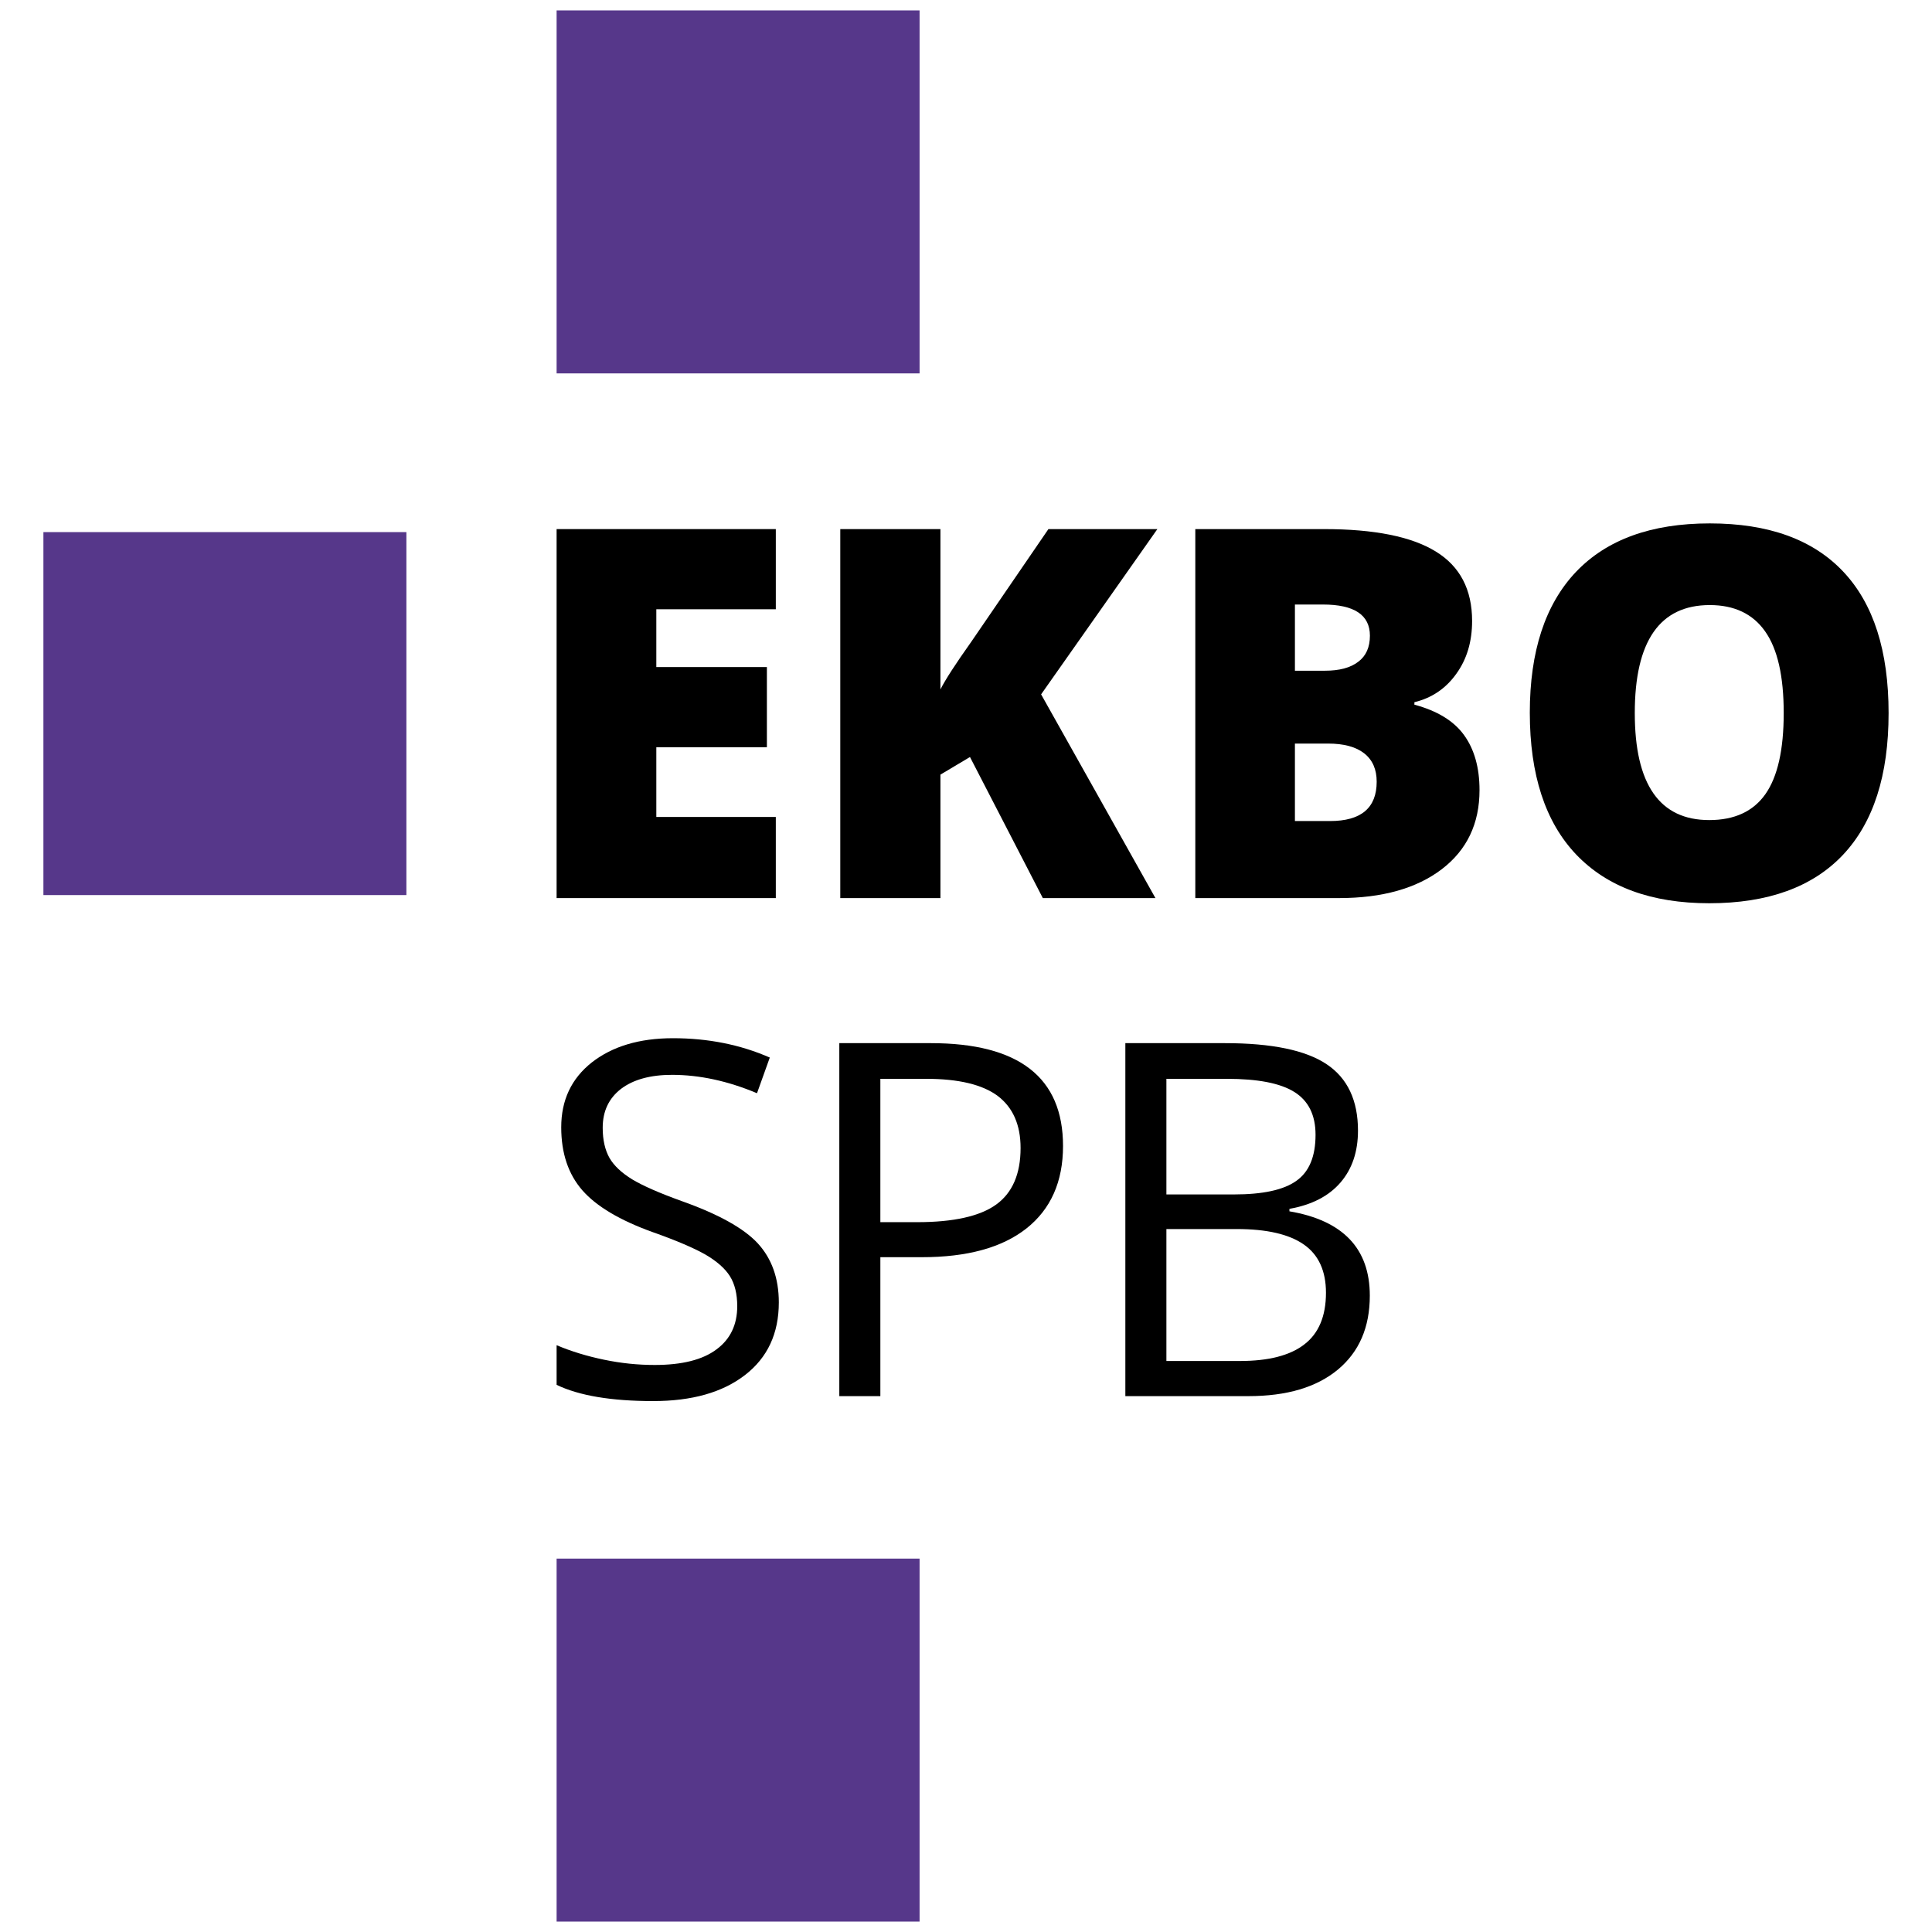 <svg xmlns="http://www.w3.org/2000/svg" version="1.1" xmlns:xlink="http://www.w3.org/1999/xlink" xmlns:svgjs="http://svgjs.com/svgjs" width="939px" height="939px"><svg xmlns="http://www.w3.org/2000/svg" xml:space="preserve" width="939px" height="939px" version="1.1" style="shape-rendering:geometricPrecision; text-rendering:geometricPrecision; image-rendering:optimizeQuality; fill-rule:evenodd; clip-rule:evenodd" viewBox="0 0 179.8 179.8" xmlns:xlink="http://www.w3.org/1999/xlink" xmlns:xodm="http://www.corel.com/coreldraw/odm/2003">
 <defs>
  <style type="text/css">
   
    .fil2 {fill:none}
    .fil1 {fill:#56378A}
    .fil0 {fill:black;fill-rule:nonzero}
   
  </style>
 </defs>
 <g id="SvgjsG1007">
  <g id="SvgjsG1005">
   <polygon class="fil0" points="72.2,83.58 51.8,83.58 51.8,49.24 72.2,49.24 72.2,56.7 61.08,56.7 61.08,62.08 71.37,62.08 71.37,69.54 61.08,69.54 61.08,76.03 72.2,76.03 "></polygon>
   <path id="SvgjsPath1004" class="fil0" d="M107.53 83.58l-10.48 0 -6.78 -13.13 -2.75 1.64 0 11.49 -9.32 0 0 -34.34 9.32 0 0 14.92c0.47,-0.93 1.42,-2.39 2.84,-4.39l7.21 -10.53 10.14 0 -10.82 15.38 10.64 18.96z"></path>
   <path id="SvgjsPath1003" class="fil0" d="M111.24 49.24l11.98 0c4.66,0 8.13,0.69 10.39,2.08 2.26,1.38 3.39,3.54 3.39,6.47 0,1.93 -0.49,3.57 -1.48,4.93 -0.98,1.37 -2.28,2.24 -3.89,2.63l0 0.23c2.12,0.57 3.67,1.51 4.62,2.83 0.95,1.31 1.44,3.02 1.44,5.12 0,3.12 -1.17,5.57 -3.51,7.36 -2.35,1.79 -5.54,2.69 -9.58,2.69l-13.36 0 0 -34.34zm9.27 13.18l2.8 0c1.33,0 2.36,-0.27 3.09,-0.83 0.73,-0.54 1.09,-1.36 1.09,-2.43 0,-1.93 -1.46,-2.9 -4.37,-2.9l-2.61 0 0 6.16zm0 6.78l0 7.21 3.27 0c2.89,0 4.34,-1.22 4.34,-3.66 0,-1.15 -0.38,-2.02 -1.16,-2.64 -0.78,-0.61 -1.9,-0.91 -3.37,-0.91l-3.08 0z"></path>
   <path id="SvgjsPath1002" class="fil0" d="M175.76 66.37c0,5.78 -1.41,10.17 -4.24,13.18 -2.83,3 -6.98,4.51 -12.45,4.51 -5.39,0 -9.51,-1.52 -12.39,-4.54 -2.87,-3.02 -4.31,-7.42 -4.31,-13.19 0,-5.71 1.43,-10.08 4.29,-13.1 2.86,-3.01 7.01,-4.52 12.46,-4.52 5.46,0 9.6,1.5 12.42,4.49 2.82,2.99 4.22,7.38 4.22,13.17zm-23.62 -0.01c0,6.64 2.31,9.96 6.93,9.96 2.35,0 4.1,-0.81 5.23,-2.42 1.13,-1.61 1.7,-4.12 1.7,-7.54 0,-3.43 -0.57,-5.96 -1.73,-7.6 -1.14,-1.63 -2.87,-2.45 -5.15,-2.45 -4.65,0 -6.98,3.35 -6.98,10.05z"></path>
   <path class="fil0" d="M72.48 121.21c0,2.89 -1.05,5.14 -3.15,6.76 -2.1,1.62 -4.94,2.42 -8.54,2.42 -3.89,0 -6.89,-0.5 -8.99,-1.51l0 -3.69c1.35,0.57 2.82,1.02 4.41,1.35 1.58,0.33 3.15,0.49 4.72,0.49 2.54,0 4.46,-0.48 5.75,-1.45 1.29,-0.95 1.93,-2.3 1.93,-4.02 0,-1.14 -0.23,-2.07 -0.68,-2.79 -0.46,-0.73 -1.23,-1.4 -2.29,-2.02 -1.08,-0.61 -2.71,-1.31 -4.89,-2.08 -3.06,-1.1 -5.24,-2.4 -6.55,-3.89 -1.31,-1.5 -1.97,-3.45 -1.97,-5.87 0,-2.53 0.95,-4.54 2.85,-6.04 1.91,-1.49 4.42,-2.25 7.55,-2.25 3.27,0 6.27,0.6 9.01,1.8l-1.19 3.32c-2.71,-1.14 -5.35,-1.71 -7.91,-1.71 -2.02,0 -3.6,0.44 -4.74,1.3 -1.14,0.88 -1.71,2.08 -1.71,3.63 0,1.14 0.22,2.07 0.63,2.8 0.42,0.73 1.13,1.39 2.12,2 1,0.6 2.53,1.27 4.58,2.01 3.44,1.22 5.81,2.54 7.11,3.95 1.29,1.41 1.95,3.24 1.95,5.49z"></path>
   <path id="SvgjsPath1001" class="fil0" d="M98.93 106.65c0,3.32 -1.14,5.88 -3.4,7.67 -2.27,1.79 -5.51,2.68 -9.74,2.68l-3.86 0 0 12.93 -3.82 0 0 -32.85 8.51 0c8.2,0 12.31,3.19 12.31,9.57zm-17 7.09l3.43 0c3.38,0 5.84,-0.55 7.35,-1.64 1.51,-1.09 2.27,-2.85 2.27,-5.26 0,-2.17 -0.72,-3.78 -2.13,-4.85 -1.43,-1.06 -3.65,-1.59 -6.66,-1.59l-4.26 0 0 13.34z"></path>
   <path id="SvgjsPath1000" class="fil0" d="M104.73 97.08l9.28 0c4.35,0 7.51,0.66 9.45,1.96 1.95,1.3 2.92,3.37 2.92,6.18 0,1.95 -0.54,3.56 -1.62,4.82 -1.09,1.27 -2.67,2.09 -4.76,2.46l0 0.23c4.99,0.85 7.48,3.47 7.48,7.85 0,2.94 -0.99,5.23 -2.97,6.88 -1.99,1.65 -4.76,2.47 -8.33,2.47l-11.45 0 0 -32.85zm3.82 14.08l6.28 0c2.7,0 4.64,-0.42 5.82,-1.27 1.19,-0.84 1.78,-2.27 1.78,-4.28 0,-1.84 -0.66,-3.17 -1.98,-3.99 -1.31,-0.82 -3.41,-1.22 -6.28,-1.22l-5.62 0 0 10.76zm0 3.22l0 12.28 6.85 0c2.65,0 4.65,-0.51 5.98,-1.54 1.34,-1.02 2.02,-2.63 2.02,-4.81 0,-2.03 -0.69,-3.54 -2.06,-4.49 -1.37,-0.96 -3.45,-1.44 -6.25,-1.44l-6.54 0z"></path>
   <rect class="fil1" x="51.8" y="0.97" width="33.78" height="33.78"></rect>
   <rect class="fil1" x="51.8" y="145.05" width="33.78" height="33.78"></rect>
   <rect class="fil1" x="4.04" y="49.52" width="33.78" height="33.78"></rect>
  </g>
  <rect class="fil2" width="179.8" height="179.8"></rect>
 </g>
</svg><style>@media (prefers-color-scheme: light) { :root { filter: none; } }
@media (prefers-color-scheme: dark) { :root { filter: contrast(0.833) brightness(1.7); } }
</style></svg>